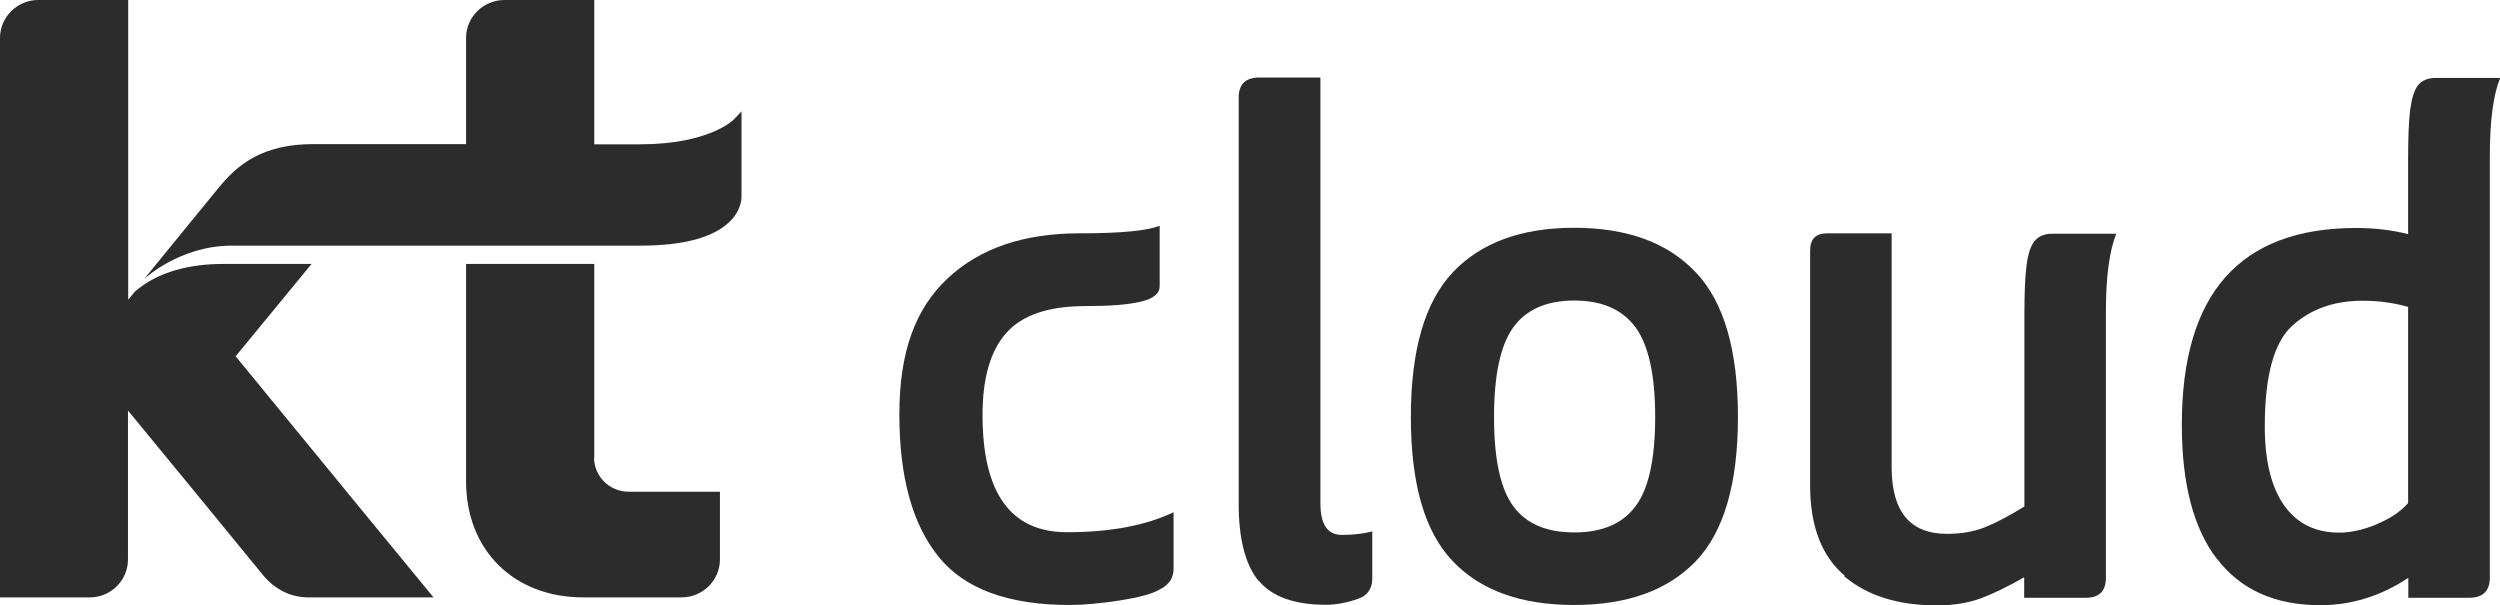 <svg xmlns="http://www.w3.org/2000/svg" viewBox="119 76 281 68">
  <g clip-path="url(#clip0_1_16)">
    <path d="M145.508 116.019L154.017 105.668H144.062C140.402 105.668 136.765 106.499 134.154 108.787L133.408 109.688V76H123.29C120.935 76 119 77.918 119 80.275V143.145H129.095C131.473 143.145 133.385 141.227 133.385 138.871V122.142L141.568 132.101L148.515 140.58C149.914 142.313 151.756 143.145 153.644 143.145H167.726L158.61 132.054L145.461 116.019H145.508ZM185.794 127.433V105.668H171.386V130.113C171.386 137.831 176.748 143.145 184.535 143.145H195.609C197.987 143.145 199.922 141.227 199.922 138.871V131.269H189.641C187.519 131.269 185.77 129.536 185.77 127.433H185.794ZM202.346 97.997V88.523L201.461 89.448C201.437 89.471 198.733 92.22 190.946 92.22H185.794V76H175.699C173.321 76 171.386 77.918 171.386 80.251V92.197H154.227C148.445 92.197 145.694 94.531 143.619 97.049L135.203 107.354C135.203 107.354 139.19 103.611 145.041 103.611H190.946C195.982 103.611 199.409 102.641 201.204 100.723C202.463 99.36 202.346 97.997 202.346 97.997Z" fill="#2C2C2C"/>
    <path d="M224.494 138.57C221.557 134.943 220.088 129.628 220.088 122.581C220.088 115.534 221.883 110.705 225.497 107.308C229.111 103.912 234.053 102.225 240.324 102.225C244.941 102.225 247.948 101.948 249.347 101.37V108.163C249.347 108.995 248.647 109.573 247.249 109.896C245.85 110.243 243.775 110.404 241.024 110.404C236.874 110.404 233.913 111.398 232.118 113.408C230.323 115.418 229.437 118.491 229.437 122.65C229.437 131.431 232.608 135.821 238.926 135.821C243.752 135.821 247.738 135.081 250.909 133.579V139.91C250.909 140.996 250.373 141.782 249.277 142.29C248.508 142.752 247.039 143.145 244.871 143.492C242.726 143.815 240.837 144 239.229 144C232.328 144 227.409 142.198 224.494 138.57Z" fill="#2C2C2C"/>
    <path d="M260.444 141.274C258.975 139.448 258.229 136.583 258.229 132.678V86.952C258.229 85.473 258.999 84.711 260.561 84.711H267.415V132.586C267.415 134.943 268.208 136.121 269.816 136.121C271.169 136.121 272.311 135.982 273.243 135.728V141.042C273.243 141.597 273.104 142.082 272.824 142.475C272.544 142.868 272.171 143.122 271.705 143.284C270.399 143.746 269.187 143.977 268.044 143.977C264.477 143.977 261.936 143.053 260.468 141.25L260.444 141.274Z" fill="#2C2C2C"/>
    <path d="M282.289 139.078C279.142 135.797 277.58 130.391 277.58 122.881C277.58 115.372 279.142 109.965 282.289 106.615C285.436 103.288 289.983 101.601 295.928 101.601C301.873 101.601 306.442 103.265 309.613 106.615C312.783 109.965 314.345 115.372 314.345 122.881C314.345 130.391 312.76 135.774 309.613 139.078C306.442 142.359 301.896 144 295.928 144C289.959 144 285.413 142.359 282.289 139.078ZM302.829 132.909C304.297 130.968 305.043 127.618 305.043 122.881C305.043 118.145 304.297 114.794 302.829 112.784C301.336 110.774 299.052 109.78 295.951 109.78C292.85 109.78 290.566 110.774 289.097 112.784C287.651 114.794 286.929 118.145 286.929 122.881C286.929 127.618 287.651 130.945 289.097 132.909C290.542 134.873 292.827 135.844 295.951 135.844C299.075 135.844 301.36 134.873 302.829 132.909Z" fill="#2C2C2C"/>
    <path d="M326.352 140.719C323.764 138.524 322.459 135.151 322.459 130.576V104.143C322.459 102.849 323.111 102.225 324.394 102.225H331.621V128.519C331.621 133.51 333.696 136.005 337.846 136.005C339.454 136.005 340.9 135.751 342.159 135.243C343.418 134.735 344.886 133.949 346.542 132.932V111.513C346.542 109.041 346.612 107.17 346.775 105.899C346.938 104.605 347.218 103.681 347.661 103.126C348.104 102.572 348.756 102.271 349.642 102.271H356.87C356.1 104.166 355.704 107.1 355.704 111.051V140.95C355.704 142.429 354.958 143.191 353.443 143.191H346.518V140.881C344.747 141.897 343.138 142.683 341.692 143.238C340.247 143.769 338.592 144.046 336.703 144.046C332.344 144.046 328.87 142.96 326.282 140.765L326.352 140.719Z" fill="#2C2C2C"/>
    <path d="M368.2 138.847C365.542 135.405 364.237 130.368 364.237 123.736C364.237 108.995 370.765 101.624 383.844 101.624C385.919 101.624 387.854 101.855 389.672 102.317V93.999C389.672 91.481 389.742 89.586 389.905 88.338C390.068 87.091 390.348 86.166 390.768 85.612C391.187 85.057 391.864 84.757 392.796 84.757H400.023C399.254 86.606 398.858 89.54 398.858 93.537V140.95C398.858 142.429 398.065 143.191 396.526 143.191H389.695V140.95C386.595 143.006 383.284 144.023 379.81 144.023C374.728 144.023 370.858 142.29 368.223 138.847H368.2ZM386.128 134.919C387.644 134.296 388.833 133.51 389.672 132.54V110.497C388.063 110.035 386.361 109.804 384.543 109.804C381.326 109.804 378.691 110.751 376.64 112.622C374.588 114.494 373.562 118.26 373.562 123.921C373.562 127.78 374.285 130.737 375.73 132.794C377.176 134.85 379.251 135.867 381.955 135.867C383.191 135.867 384.59 135.566 386.128 134.943V134.919Z" fill="#2C2C2C"/>
  </g>
  <defs>
    <clipPath id="clip0_1_16">
      <rect width="281" height="68" fill="white" transform="translate(119 76)"/>
    </clipPath>
  </defs>
</svg>